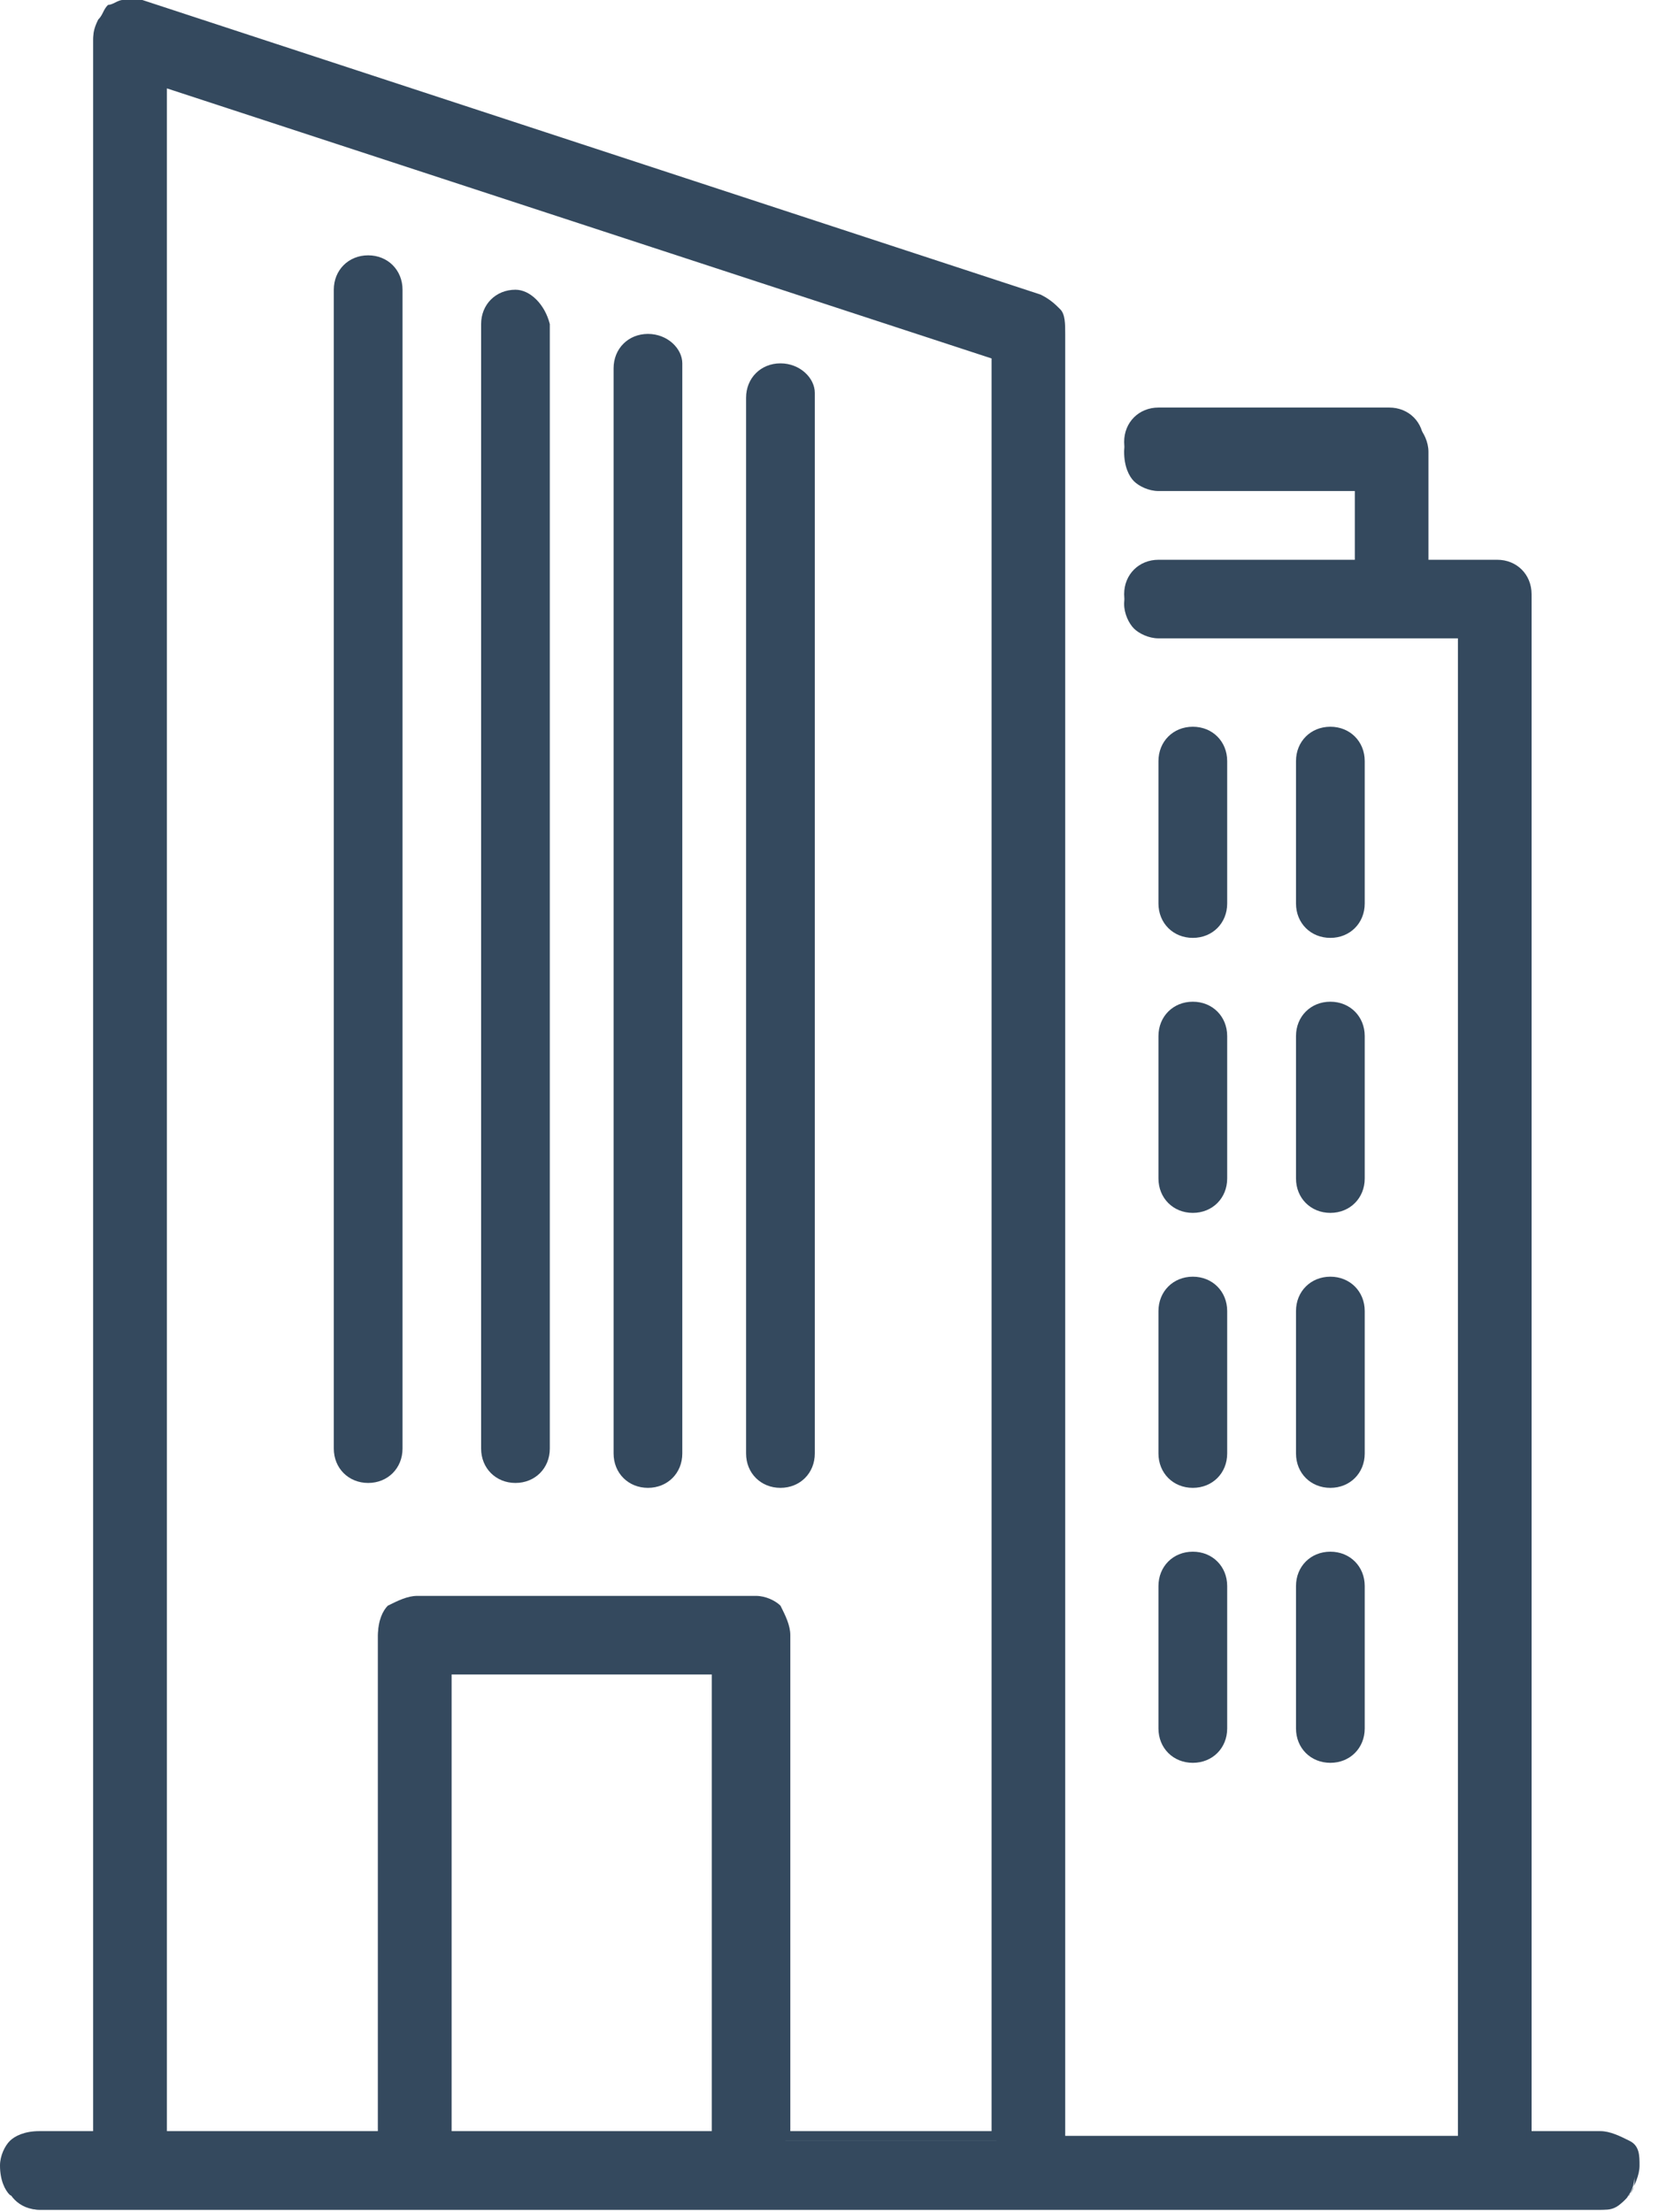 <svg width="63" height="84" viewBox="0 0 63 84" fill="none" xmlns="http://www.w3.org/2000/svg">
<path fill-rule="evenodd" clip-rule="evenodd" d="M60.957 81.107H58.161V22.561C58.161 21.815 57.602 21.255 56.856 21.255H54.06V16.78C54.06 16.035 53.501 15.475 52.755 15.475H43.994C43.248 15.475 42.689 16.035 42.689 16.78C42.689 17.526 43.248 18.086 43.994 18.086H51.636V21.255H43.994C43.248 21.255 42.689 21.815 42.689 22.561C42.689 23.306 43.248 23.866 43.994 23.866H55.551V81.107H40.266V12.678C40.266 12.119 39.893 11.746 39.334 11.56L5.221 0.373C4.848 0.186 4.475 0.373 4.102 0.559C3.729 0.746 3.543 1.118 3.543 1.491V81.293H1.492C0.747 81.293 0.188 81.853 0.188 82.598C0.188 83.344 0.747 83.904 1.492 83.904H5.034H15.846H28.522H38.961H60.771C61.516 83.904 62.075 83.344 62.075 82.598C62.075 81.666 61.516 81.107 60.957 81.107ZM16.964 63.394H27.217V81.293H16.964V63.394ZM29.827 81.107V62.089C29.827 61.343 29.267 60.783 28.522 60.783H15.659C14.914 60.783 14.355 61.343 14.355 62.089V81.107H6.153V3.169L37.842 13.611V81.293H29.827V81.107Z" fill="#34495E"/>
<path fill-rule="evenodd" clip-rule="evenodd" d="M60.956 81.293H57.973V22.561C57.973 22.188 57.787 22.002 57.6 21.815C57.414 21.628 57.228 21.442 56.855 21.442H53.872V16.781C53.872 16.408 53.686 16.221 53.499 16.035C53.313 15.848 53.127 15.662 52.754 15.662H43.993C43.62 15.662 43.433 15.848 43.247 16.035C43.061 16.221 42.874 16.408 42.874 16.781C42.874 17.154 43.061 17.34 43.247 17.527C43.433 17.713 43.62 17.899 43.993 17.899H51.822V21.442H43.993C43.62 21.442 43.433 21.628 43.247 21.815C43.061 22.002 42.874 22.188 42.874 22.561C42.874 22.934 43.061 23.12 43.247 23.307C43.433 23.493 43.62 23.68 43.993 23.68H55.736V81.48H40.078V12.679C40.078 12.492 40.078 12.306 39.892 12.119C39.705 11.933 39.519 11.746 39.332 11.746L5.219 0.559C5.033 0.559 4.847 0.559 4.66 0.559C4.474 0.559 4.287 0.559 4.287 0.746C4.101 0.932 4.101 0.932 3.915 1.119C3.915 1.305 3.728 1.492 3.728 1.678V81.666H1.491C1.118 81.666 0.932 81.853 0.746 82.039C0.559 82.226 0.373 82.412 0.373 82.785C0.373 83.158 0.559 83.344 0.746 83.531C0.932 83.717 1.118 83.904 1.491 83.904H60.956C61.329 83.904 61.515 83.717 61.702 83.531C61.888 83.344 62.074 83.158 62.074 82.785C62.074 82.412 61.888 82.226 61.702 82.039C61.515 81.48 61.142 81.293 60.956 81.293ZM58.346 80.921H60.77C61.142 80.921 61.515 81.107 61.888 81.293C62.261 81.48 62.261 81.853 62.261 82.226C62.261 82.599 62.074 82.972 61.888 83.344C61.702 83.531 61.329 83.717 60.77 83.717H1.491C1.118 83.717 0.746 83.531 0.373 83.344C0.186 83.158 0 82.785 0 82.226C0 81.853 0.186 81.48 0.373 81.293C0.559 81.107 0.932 80.921 1.491 80.921H3.542V1.492C3.542 1.305 3.542 1.119 3.728 0.746C3.915 0.559 3.915 0.373 4.101 0.186C4.287 0.186 4.474 0 4.66 0C4.847 0 5.033 0 5.406 0L39.519 11.187C39.892 11.374 40.078 11.56 40.264 11.746C40.451 11.933 40.451 12.306 40.451 12.679V81.107H55.364V24.239H43.993C43.62 24.239 43.247 24.052 43.061 23.866C42.874 23.68 42.688 23.307 42.688 22.934C42.688 22.561 42.874 22.188 43.061 21.815C43.247 21.628 43.62 21.442 43.993 21.442H51.449V18.645H43.993C43.62 18.645 43.247 18.459 43.061 18.272C42.874 18.086 42.688 17.713 42.688 17.154C42.688 16.781 42.874 16.408 43.061 16.221C43.247 16.035 43.62 15.848 44.179 15.848H52.94C53.313 15.848 53.686 16.035 53.872 16.221C54.059 16.408 54.245 16.781 54.245 17.154V21.442H56.669C57.041 21.442 57.414 21.628 57.787 21.815C57.973 22.002 58.16 22.374 58.16 22.934V80.921H58.346ZM16.963 63.208H27.402V81.48H16.777V63.208H16.963ZM27.029 63.581V80.921H17.15V63.581H27.029ZM29.639 81.107V62.089C29.639 61.716 29.453 61.529 29.266 61.343C29.08 61.157 28.893 60.97 28.521 60.97H15.658C15.286 60.97 15.099 61.157 14.913 61.343C14.726 61.529 14.54 61.716 14.54 62.089V81.293H5.965V2.797C16.59 6.339 27.402 9.882 38.028 13.238V81.293H29.639V81.107ZM30.012 62.089C30.012 61.716 29.826 61.343 29.639 60.97C29.453 60.784 29.08 60.597 28.707 60.597H15.845C15.472 60.597 15.099 60.784 14.726 60.97C14.54 61.157 14.354 61.529 14.354 62.089V80.921H6.338V3.356L37.655 13.611V80.921H30.012V62.089Z" fill="#34495E"/>
<path fill-rule="evenodd" clip-rule="evenodd" d="M45.297 35.612C46.043 35.612 46.602 35.053 46.602 34.307V28.9C46.602 28.154 46.043 27.595 45.297 27.595C44.551 27.595 43.992 28.154 43.992 28.9V34.307C43.992 35.053 44.551 35.612 45.297 35.612Z" fill="#34495E"/>
<path fill-rule="evenodd" clip-rule="evenodd" d="M50.52 35.612C51.265 35.612 51.825 35.053 51.825 34.307V28.9C51.825 28.154 51.265 27.595 50.52 27.595C49.774 27.595 49.215 28.154 49.215 28.9V34.307C49.215 35.053 49.774 35.612 50.52 35.612Z" fill="#34495E"/>
<path fill-rule="evenodd" clip-rule="evenodd" d="M43.992 44.748C43.992 45.494 44.551 46.054 45.297 46.054C46.043 46.054 46.602 45.494 46.602 44.748V39.341C46.602 38.596 46.043 38.036 45.297 38.036C44.551 38.036 43.992 38.596 43.992 39.341V44.748Z" fill="#34495E"/>
<path fill-rule="evenodd" clip-rule="evenodd" d="M49.215 44.748C49.215 45.494 49.774 46.054 50.52 46.054C51.265 46.054 51.825 45.494 51.825 44.748V39.341C51.825 38.596 51.265 38.036 50.52 38.036C49.774 38.036 49.215 38.596 49.215 39.341V44.748Z" fill="#34495E"/>
<path fill-rule="evenodd" clip-rule="evenodd" d="M43.992 55.19C43.992 55.936 44.551 56.495 45.297 56.495C46.043 56.495 46.602 55.936 46.602 55.19V49.783C46.602 49.037 46.043 48.477 45.297 48.477C44.551 48.477 43.992 49.037 43.992 49.783V55.19Z" fill="#34495E"/>
<path fill-rule="evenodd" clip-rule="evenodd" d="M49.215 55.19C49.215 55.936 49.774 56.495 50.52 56.495C51.265 56.495 51.825 55.936 51.825 55.19V49.783C51.825 49.037 51.265 48.477 50.52 48.477C49.774 48.477 49.215 49.037 49.215 49.783V55.19Z" fill="#34495E"/>
<path fill-rule="evenodd" clip-rule="evenodd" d="M43.992 65.631C43.992 66.377 44.551 66.936 45.297 66.936C46.043 66.936 46.602 66.377 46.602 65.631V60.224C46.602 59.478 46.043 58.919 45.297 58.919C44.551 58.919 43.992 59.478 43.992 60.224V65.631Z" fill="#34495E"/>
<path fill-rule="evenodd" clip-rule="evenodd" d="M49.215 65.631C49.215 66.377 49.774 66.936 50.52 66.936C51.265 66.936 51.825 66.377 51.825 65.631V60.224C51.825 59.478 51.265 58.919 50.52 58.919C49.774 58.919 49.215 59.478 49.215 60.224V65.631Z" fill="#34495E"/>
<path fill-rule="evenodd" clip-rule="evenodd" d="M13.981 9.695C13.235 9.695 12.676 10.255 12.676 11.001V55.003C12.676 55.749 13.235 56.309 13.981 56.309C14.726 56.309 15.286 55.749 15.286 55.003V11.001C15.286 10.255 14.726 9.695 13.981 9.695Z" fill="#34495E"/>
<path fill-rule="evenodd" clip-rule="evenodd" d="M19.574 11.001C18.829 11.001 18.27 11.56 18.27 12.306V55.003C18.27 55.749 18.829 56.309 19.574 56.309C20.32 56.309 20.879 55.749 20.879 55.003V12.306C20.693 11.56 20.134 11.001 19.574 11.001Z" fill="#34495E"/>
<path fill-rule="evenodd" clip-rule="evenodd" d="M24.606 12.679C23.86 12.679 23.301 13.238 23.301 13.984V55.19C23.301 55.936 23.86 56.495 24.606 56.495C25.351 56.495 25.91 55.936 25.91 55.19V13.797C25.91 13.238 25.351 12.679 24.606 12.679Z" fill="#34495E"/>
<path fill-rule="evenodd" clip-rule="evenodd" d="M29.637 13.797C28.891 13.797 28.332 14.357 28.332 15.102V55.19C28.332 55.936 28.891 56.495 29.637 56.495C30.383 56.495 30.942 55.936 30.942 55.19V14.916C30.942 14.357 30.383 13.797 29.637 13.797Z" fill="#34495E"/>
</svg>
